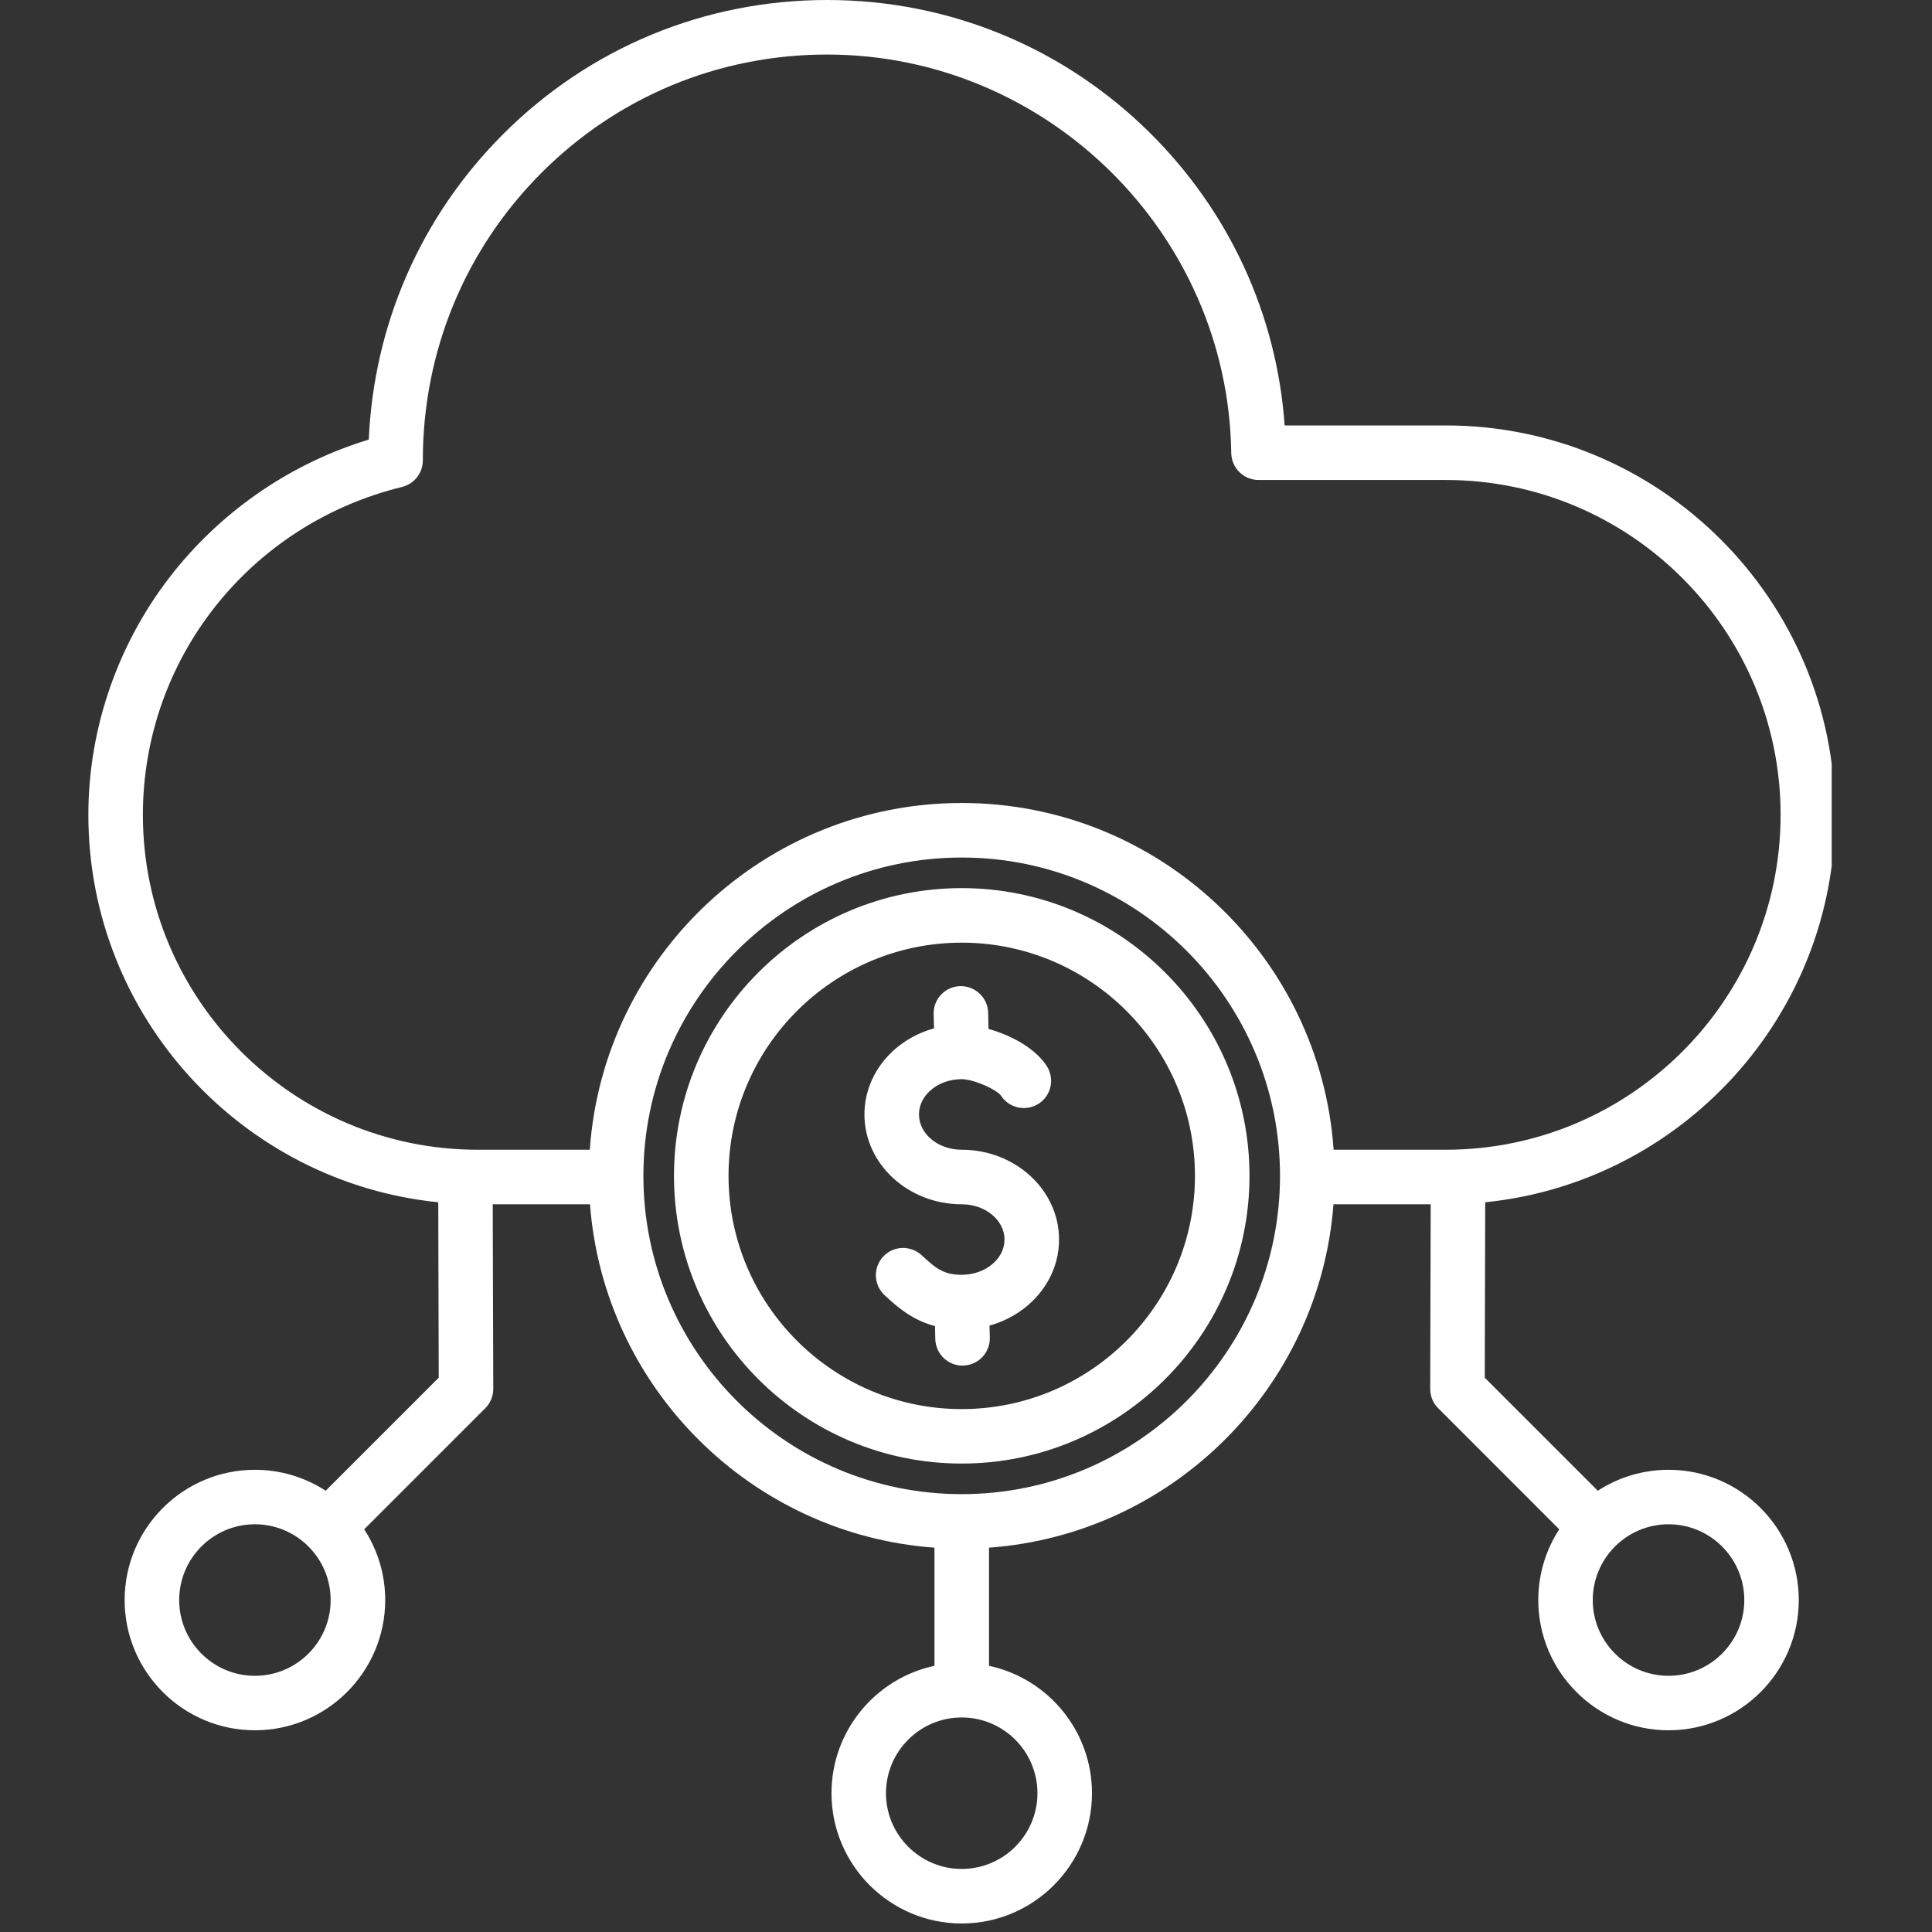 <svg xmlns="http://www.w3.org/2000/svg" xmlns:xlink="http://www.w3.org/1999/xlink" width="150" zoomAndPan="magnify" viewBox="0 0 112.5 112.5" height="150" preserveAspectRatio="xMidYMid meet" version="1.0"><rect x="0" y="0" width="112.5" height="112.5" fill="#333333" stroke="none"/><defs><clipPath id="3d1c2c02d2"><path d="M 5.109 0 L 106.66 0 L 106.66 112.004 L 5.109 112.004 Z M 5.109 0 " clip-rule="nonzero"/></clipPath></defs><g clip-path="url(#3d1c2c02d2)"><path fill="#ffffff" d="M 97.16 85.586 C 95.641 85.586 94.227 86.035 93.039 86.805 L 86.457 80.223 L 86.484 70.008 C 97.91 68.852 106.855 59.176 106.855 47.449 C 106.855 34.945 96.688 24.773 84.184 24.773 L 74.805 24.773 C 74.344 18.309 71.578 12.297 66.926 7.703 C 61.895 2.734 55.23 0 48.16 0 C 41.02 0 34.309 2.785 29.27 7.84 C 24.512 12.609 21.77 18.875 21.473 25.598 C 17.051 26.938 13.066 29.629 10.152 33.262 C 6.922 37.285 5.145 42.324 5.145 47.449 C 5.145 59.176 14.094 68.852 25.52 70.008 L 25.547 80.223 L 18.965 86.805 C 17.777 86.035 16.363 85.586 14.844 85.586 C 10.66 85.586 7.258 88.988 7.258 93.172 C 7.258 97.352 10.66 100.754 14.844 100.754 C 19.027 100.754 22.43 97.352 22.43 93.172 C 22.43 91.652 21.98 90.238 21.207 89.051 L 28.258 82 C 28.555 81.703 28.723 81.297 28.723 80.875 L 28.691 70.125 L 34.355 70.125 C 35.164 80.801 43.727 89.344 54.414 90.121 L 54.414 97 C 50.992 97.73 48.418 100.777 48.418 104.418 C 48.418 108.598 51.82 112.004 56 112.004 C 60.184 112.004 63.586 108.598 63.586 104.418 C 63.586 100.777 61.012 97.73 57.59 97 L 57.59 90.121 C 68.273 89.344 76.84 80.801 77.648 70.125 L 83.309 70.125 L 83.281 80.875 C 83.281 81.297 83.445 81.703 83.746 82 L 90.793 89.051 C 90.023 90.238 89.574 91.652 89.574 93.172 C 89.574 97.352 92.977 100.754 97.16 100.754 C 101.34 100.754 104.742 97.352 104.742 93.172 C 104.742 88.988 101.34 85.586 97.16 85.586 Z M 14.844 97.582 C 12.41 97.582 10.434 95.602 10.434 93.172 C 10.434 90.738 12.41 88.758 14.844 88.758 C 17.277 88.758 19.254 90.738 19.254 93.172 C 19.254 95.602 17.277 97.582 14.844 97.582 Z M 8.32 47.449 C 8.32 38.383 14.523 30.531 23.41 28.355 C 24.121 28.18 24.621 27.543 24.621 26.812 C 24.621 20.48 27.07 14.539 31.516 10.078 C 35.957 5.625 41.867 3.176 48.16 3.176 C 60.961 3.176 71.52 13.586 71.695 26.383 C 71.711 27.25 72.414 27.949 73.285 27.949 L 84.184 27.949 C 94.938 27.949 103.684 36.695 103.684 47.449 C 103.684 58.203 94.938 66.949 84.184 66.949 L 77.656 66.949 C 76.875 55.684 67.461 46.758 56 46.758 C 44.543 46.758 35.129 55.684 34.344 66.949 L 27.82 66.949 C 17.066 66.949 8.32 58.203 8.32 47.449 Z M 60.41 104.418 C 60.41 106.848 58.434 108.828 56 108.828 C 53.57 108.828 51.59 106.848 51.59 104.418 C 51.59 101.984 53.57 100.008 56 100.008 C 58.434 100.008 60.41 101.984 60.41 104.418 Z M 56 87.004 C 45.781 87.004 37.465 78.691 37.465 68.469 C 37.465 58.25 45.781 49.934 56 49.934 C 66.223 49.934 74.535 58.25 74.535 68.469 C 74.535 78.691 66.223 87.004 56 87.004 Z M 97.16 97.582 C 94.727 97.582 92.746 95.602 92.746 93.172 C 92.746 90.738 94.727 88.758 97.16 88.758 C 99.59 88.758 101.57 90.738 101.57 93.172 C 101.57 95.602 99.59 97.582 97.16 97.582 Z M 56 51.715 C 46.762 51.715 39.246 59.23 39.246 68.469 C 39.246 77.707 46.762 85.223 56 85.223 C 65.238 85.223 72.758 77.707 72.758 68.469 C 72.758 59.23 65.238 51.715 56 51.715 Z M 56 82.051 C 48.512 82.051 42.422 75.957 42.422 68.469 C 42.422 60.98 48.512 54.891 56 54.891 C 63.488 54.891 69.582 60.98 69.582 68.469 C 69.582 75.957 63.488 82.051 56 82.051 Z M 61.668 72.18 C 61.668 74.543 59.957 76.543 57.617 77.188 L 57.637 77.891 C 57.656 78.77 56.965 79.496 56.086 79.516 C 56.074 79.516 56.062 79.52 56.047 79.52 C 55.191 79.52 54.484 78.832 54.461 77.969 L 54.445 77.219 C 53.164 76.883 52.289 76.152 51.5 75.41 C 50.863 74.809 50.832 73.805 51.434 73.164 C 52.035 72.527 53.039 72.5 53.68 73.102 C 54.578 73.949 55.039 74.23 56 74.23 C 57.375 74.23 58.492 73.312 58.492 72.18 C 58.492 71.047 57.375 70.125 56 70.125 C 52.879 70.125 50.336 67.777 50.336 64.895 C 50.336 62.527 52.047 60.527 54.387 59.883 L 54.367 59.047 C 54.344 58.172 55.039 57.441 55.914 57.422 C 56.785 57.406 57.52 58.094 57.539 58.969 L 57.562 59.914 C 58.828 60.27 60.25 61.004 60.945 62.062 C 61.426 62.797 61.223 63.781 60.492 64.262 C 59.758 64.742 58.773 64.539 58.293 63.809 C 58.047 63.449 56.703 62.84 56 62.84 C 54.629 62.84 53.512 63.762 53.512 64.895 C 53.512 66.027 54.629 66.949 56 66.949 C 59.125 66.949 61.668 69.293 61.668 72.18 Z M 61.668 72.18 " fill-opacity="1" fill-rule="nonzero"/></g></svg>